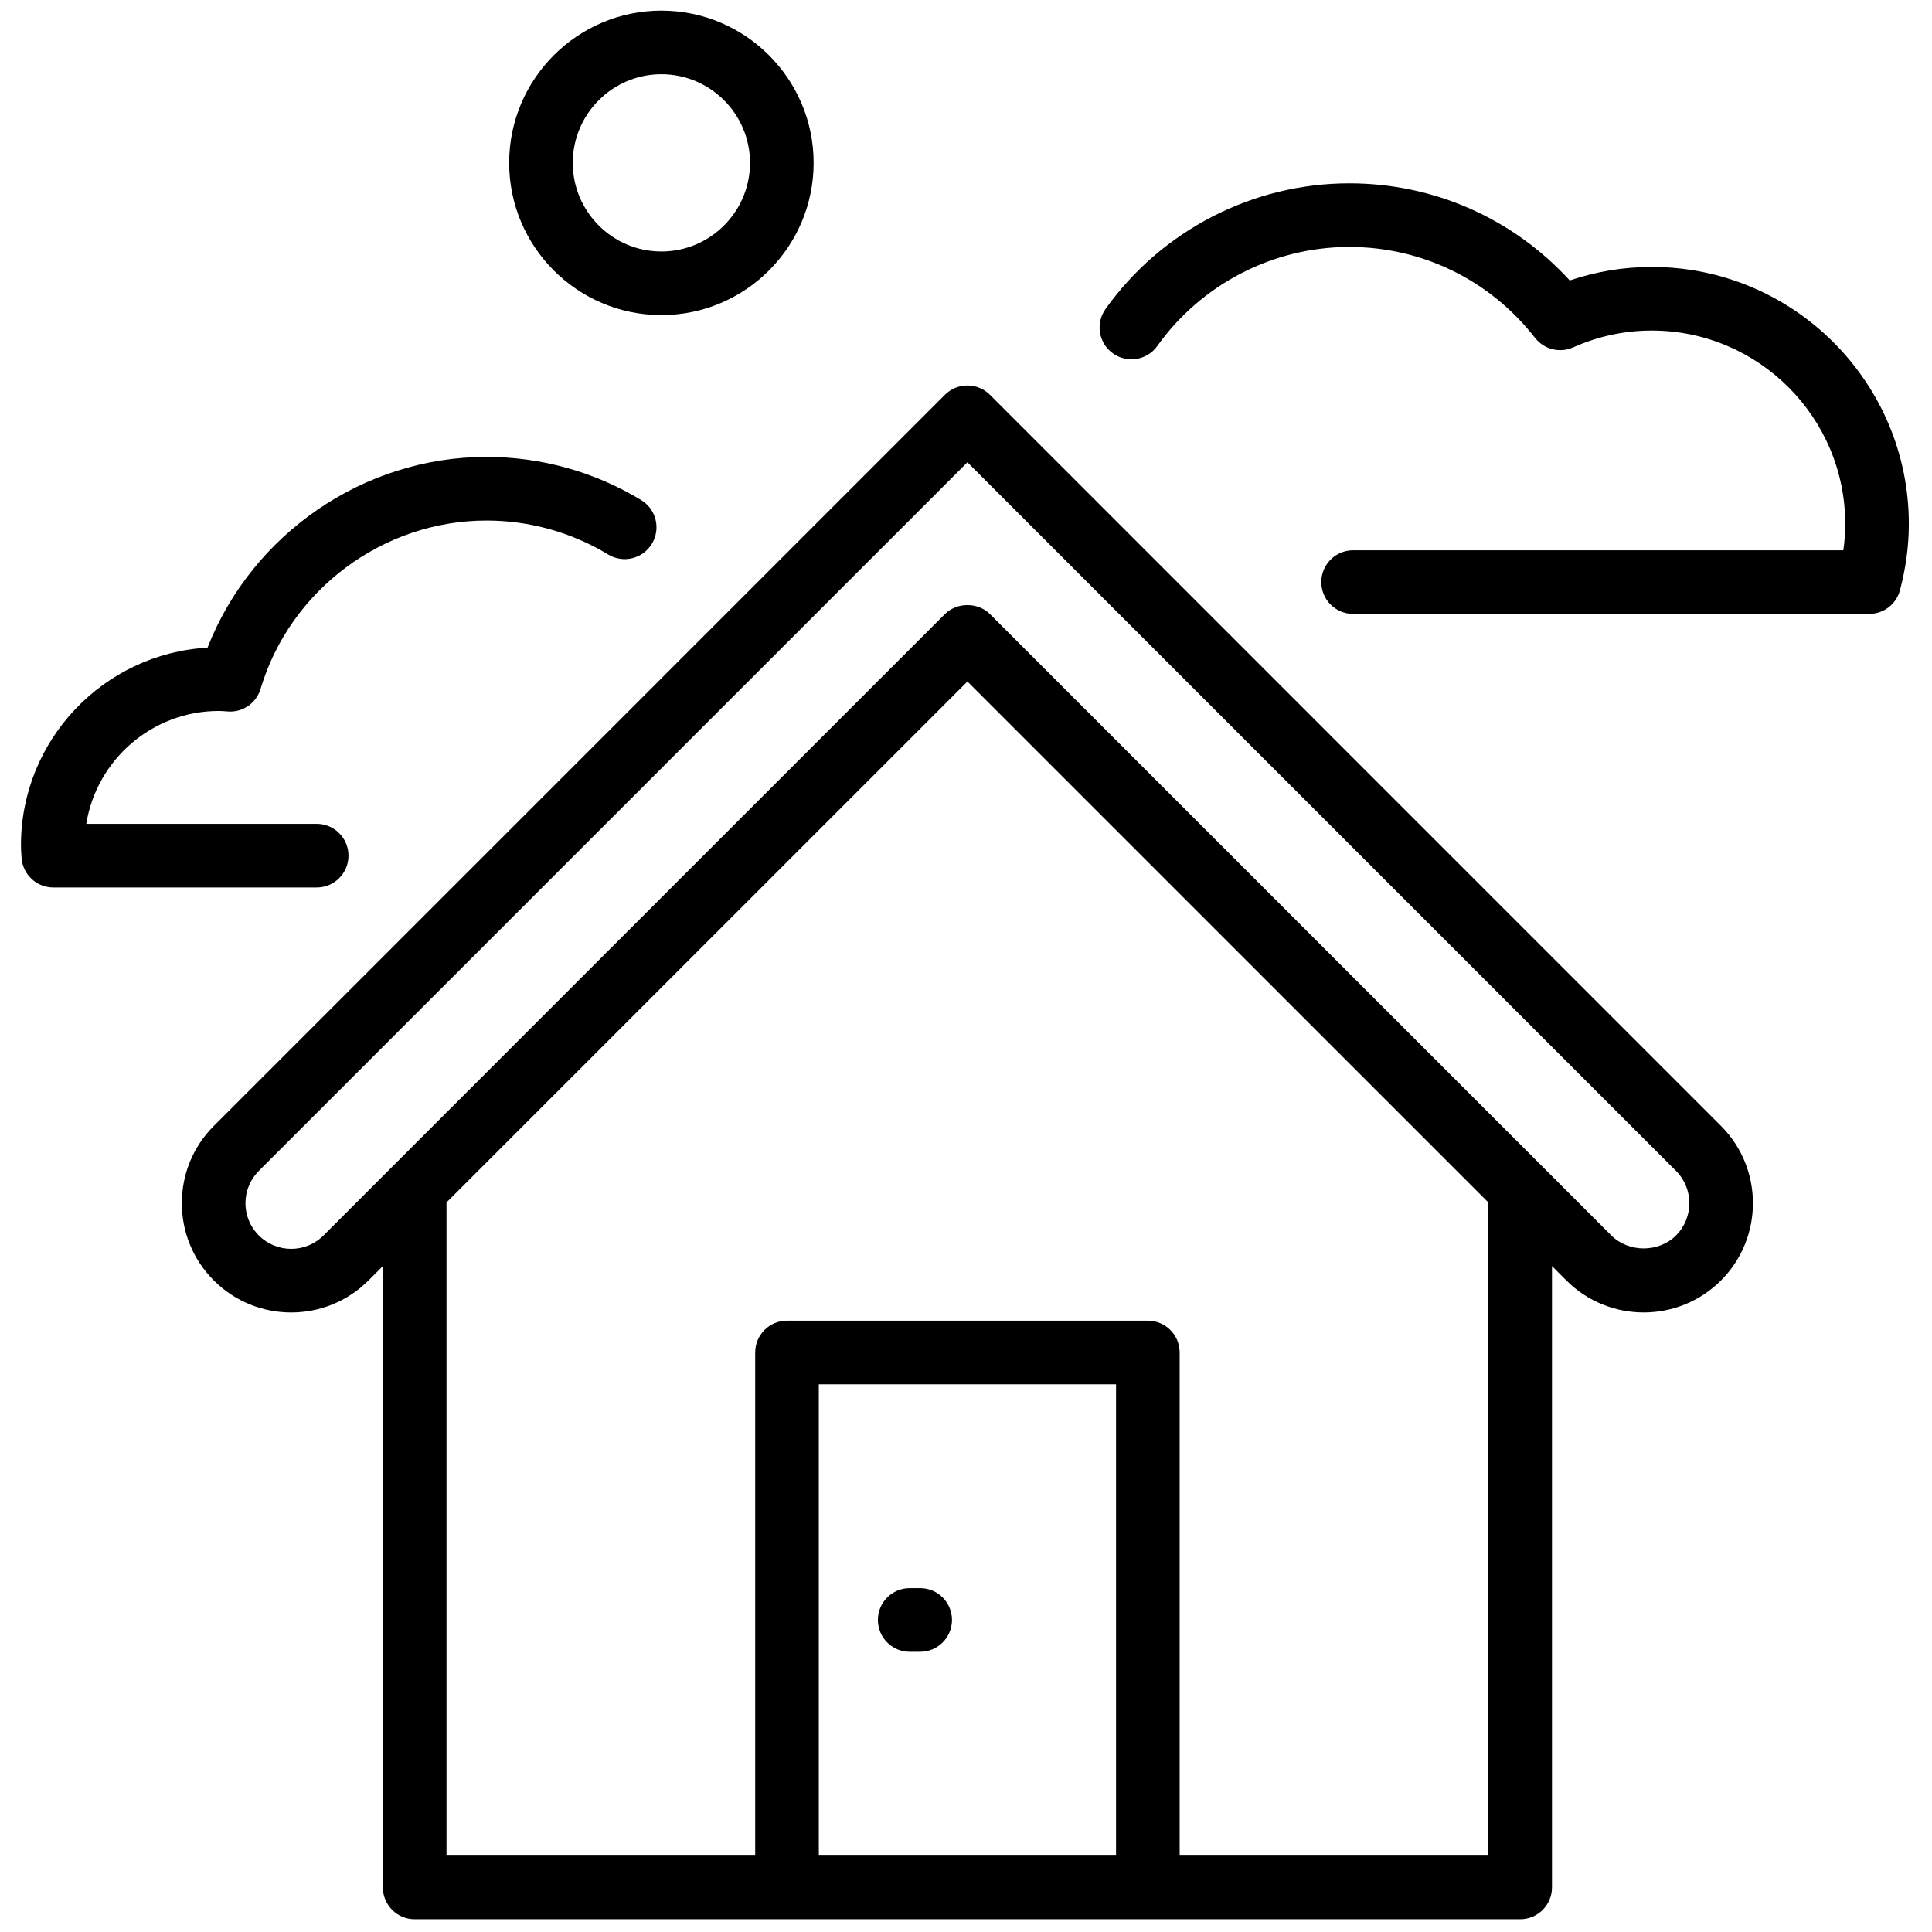 <svg xmlns="http://www.w3.org/2000/svg" xmlns:xlink="http://www.w3.org/1999/xlink" version="1.1" width="256" height="256" viewBox="0 0 256 256" xml:space="preserve">

<defs>
</defs>
<g style="stroke: none; stroke-width: 0; stroke-dasharray: none; stroke-linecap: butt; stroke-linejoin: miter; stroke-miterlimit: 10; fill: none; fill-rule: nonzero; opacity: 1;" transform="translate(1.407 1.407) scale(2.81 2.81)" >
	<path d="M 80.651 52.59 L 46.179 18.116 c -0.281 -0.281 -0.663 -0.439 -1.061 -0.439 s -0.779 0.158 -1.061 0.439 L 9.584 52.59 c -0.974 0.973 -1.51 2.268 -1.51 3.645 s 0.536 2.672 1.51 3.646 c 1.005 1.005 2.325 1.507 3.645 1.507 c 1.32 0 2.64 -0.502 3.645 -1.507 l 0.68 -0.68 v 29.3 c 0 0.828 0.671 1.5 1.5 1.5 H 36.61 h 17.016 h 17.557 c 0.828 0 1.5 -0.672 1.5 -1.5 V 59.2 l 0.679 0.679 c 2.01 2.01 5.28 2.012 7.29 0 C 82.661 57.869 82.661 54.6 80.651 52.59 z M 38.11 87 V 64.775 h 14.016 V 87 H 38.11 z M 69.683 87 H 55.126 V 63.275 c 0 -0.828 -0.672 -1.5 -1.5 -1.5 H 36.61 c -0.829 0 -1.5 0.672 -1.5 1.5 V 87 H 20.554 V 56.2 l 24.564 -24.564 L 69.683 56.2 V 87 z M 78.53 57.758 c -0.814 0.815 -2.233 0.813 -3.048 0 L 46.179 28.454 c -0.563 -0.563 -1.559 -0.563 -2.121 0 L 14.753 57.759 c -0.84 0.841 -2.208 0.838 -3.048 -0.001 c -0.407 -0.407 -0.631 -0.948 -0.631 -1.523 s 0.224 -1.116 0.631 -1.523 l 33.413 -33.413 L 78.53 54.711 C 79.37 55.551 79.37 56.918 78.53 57.758 z" style="stroke: none; stroke-width: 1; stroke-dasharray: none; stroke-linecap: butt; stroke-linejoin: miter; stroke-miterlimit: 10; fill: rgb(0,0,0); fill-rule: nonzero; opacity: 1;" transform=" matrix(1 0 0 1 0 0) " stroke-linecap="round" />
	<path d="M 42.89 77.388 h -0.494 c -0.829 0 -1.5 -0.672 -1.5 -1.5 s 0.671 -1.5 1.5 -1.5 h 0.494 c 0.829 0 1.5 0.672 1.5 1.5 S 43.718 77.388 42.89 77.388 z" style="stroke: none; stroke-width: 1; stroke-dasharray: none; stroke-linecap: butt; stroke-linejoin: miter; stroke-miterlimit: 10; fill: rgb(0,0,0); fill-rule: nonzero; opacity: 1;" transform=" matrix(1 0 0 1 0 0) " stroke-linecap="round" />
	<path d="M 87.643 28.447 H 63.305 c -0.828 0 -1.5 -0.671 -1.5 -1.5 s 0.672 -1.5 1.5 -1.5 h 23.117 c 0.06 -0.417 0.09 -0.83 0.09 -1.237 c 0 -5.03 -4.092 -9.123 -9.122 -9.123 c -1.28 0 -2.528 0.267 -3.709 0.794 c -0.631 0.282 -1.369 0.096 -1.794 -0.447 c -2.128 -2.726 -5.321 -4.29 -8.761 -4.29 c -3.583 0 -6.968 1.746 -9.053 4.67 c -0.481 0.674 -1.418 0.831 -2.093 0.35 s -0.831 -1.417 -0.351 -2.092 c 2.647 -3.712 6.945 -5.928 11.496 -5.928 c 3.991 0 7.721 1.656 10.396 4.58 c 1.248 -0.423 2.544 -0.637 3.868 -0.637 c 6.685 0 12.122 5.438 12.122 12.123 c 0 1.029 -0.142 2.08 -0.42 3.124 C 88.917 27.99 88.322 28.447 87.643 28.447 z" style="stroke: none; stroke-width: 1; stroke-dasharray: none; stroke-linecap: butt; stroke-linejoin: miter; stroke-miterlimit: 10; fill: rgb(0,0,0); fill-rule: nonzero; opacity: 1;" transform=" matrix(1 0 0 1 0 0) " stroke-linecap="round" />
	<path d="M 14.433 41.348 H 2.013 c -0.792 0 -1.448 -0.616 -1.497 -1.406 l -0.007 -0.104 c -0.011 -0.16 -0.021 -0.32 -0.021 -0.483 c 0 -4.966 3.899 -9.038 8.797 -9.315 c 2.091 -5.349 7.345 -8.995 13.154 -8.995 c 2.577 0 5.1 0.704 7.295 2.036 c 0.708 0.43 0.934 1.352 0.504 2.061 c -0.429 0.708 -1.351 0.935 -2.061 0.504 c -1.726 -1.047 -3.71 -1.601 -5.739 -1.601 c -4.876 0 -9.257 3.263 -10.651 7.936 c -0.2 0.671 -0.838 1.12 -1.537 1.067 c -0.002 0 -0.102 -0.007 -0.104 -0.007 c -0.109 -0.008 -0.218 -0.017 -0.329 -0.017 c -3.147 0 -5.766 2.31 -6.25 5.323 h 10.865 c 0.829 0 1.5 0.671 1.5 1.5 S 15.262 41.348 14.433 41.348 z" style="stroke: none; stroke-width: 1; stroke-dasharray: none; stroke-linecap: butt; stroke-linejoin: miter; stroke-miterlimit: 10; fill: rgb(0,0,0); fill-rule: nonzero; opacity: 1;" transform=" matrix(1 0 0 1 0 0) " stroke-linecap="round" />
	<path d="M 30.687 14.358 c -3.958 0 -7.179 -3.22 -7.179 -7.179 S 26.729 0 30.687 0 s 7.179 3.221 7.179 7.179 S 34.646 14.358 30.687 14.358 z M 30.687 3 c -2.304 0 -4.179 1.875 -4.179 4.179 s 1.875 4.179 4.179 4.179 s 4.179 -1.875 4.179 -4.179 S 32.991 3 30.687 3 z" style="stroke: none; stroke-width: 1; stroke-dasharray: none; stroke-linecap: butt; stroke-linejoin: miter; stroke-miterlimit: 10; fill: rgb(0,0,0); fill-rule: nonzero; opacity: 1;" transform=" matrix(1 0 0 1 0 0) " stroke-linecap="round" />
</g>
</svg>